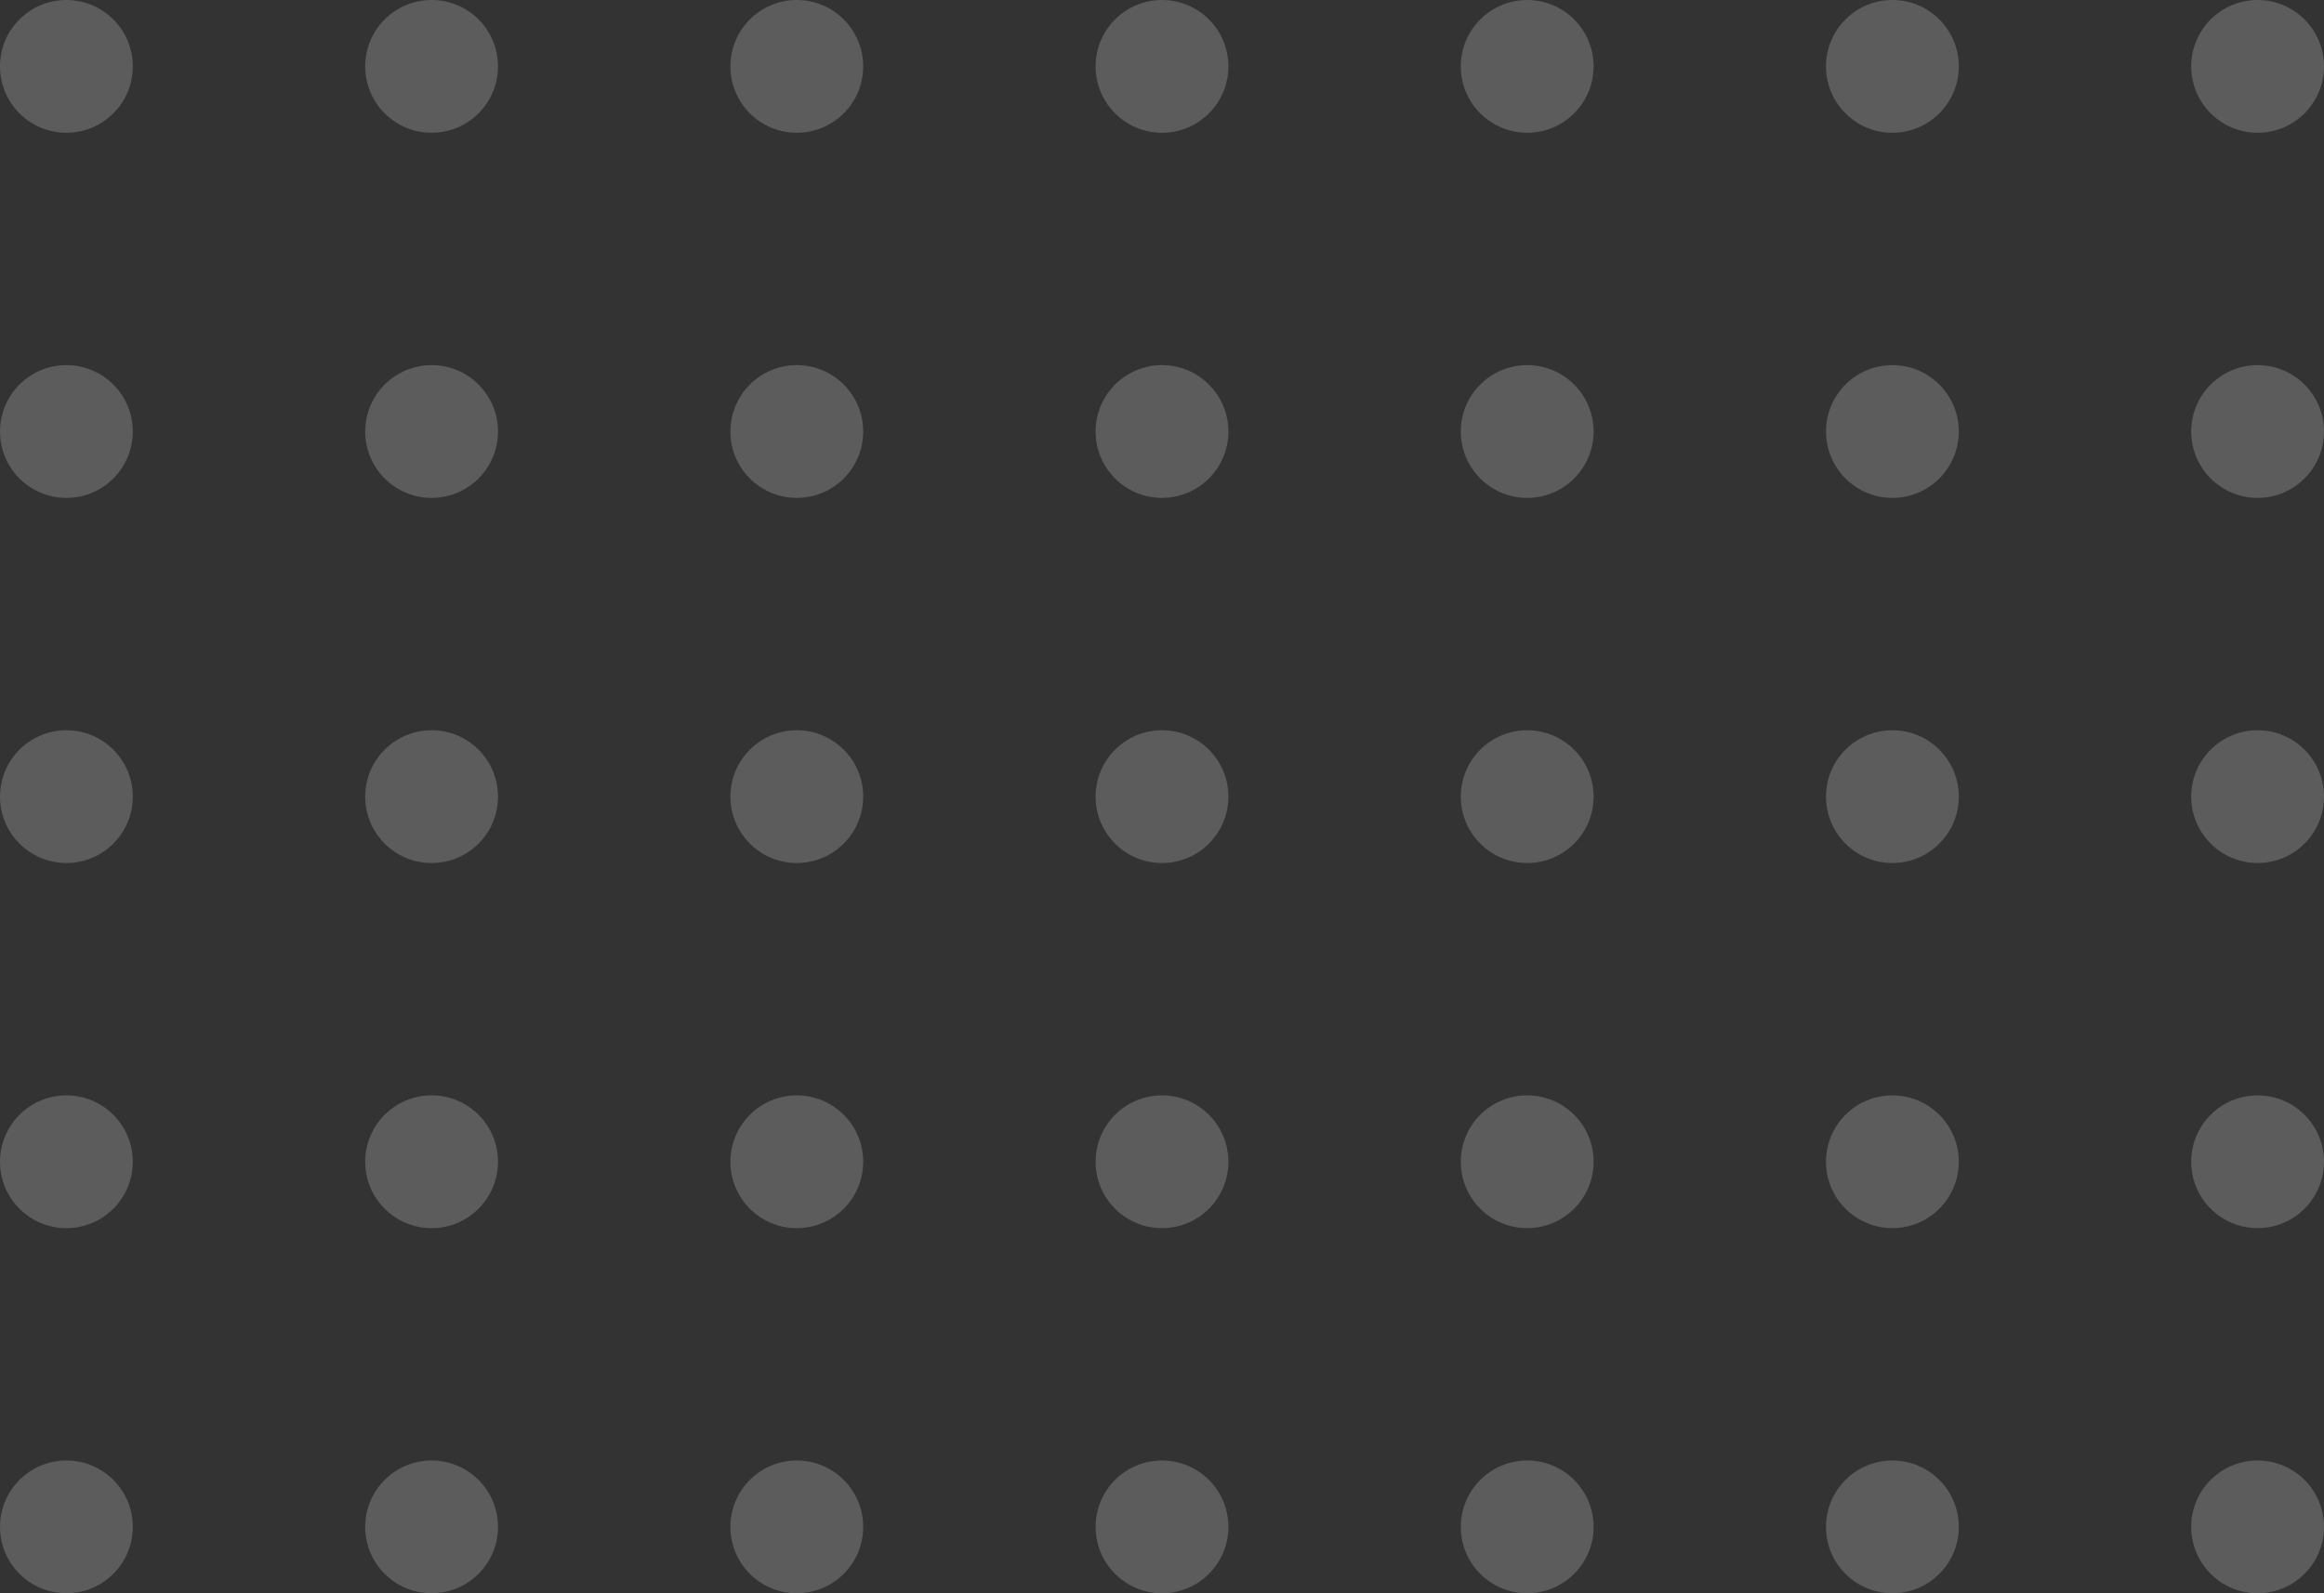 <svg width="140" height="96" viewBox="0 0 140 96" fill="none" xmlns="http://www.w3.org/2000/svg">
<rect x="0" y="0" width="140" height="96" fill="#333333" stroke="none"/>
<g opacity="0.2">
<circle cx="4" cy="4" r="4" fill="white"/>
<circle cx="26" cy="4" r="4" fill="white"/>
<circle cx="48" cy="4" r="4" fill="white"/>
<circle cx="70" cy="4" r="4" fill="white"/>
<circle cx="92" cy="4" r="4" fill="white"/>
<circle cx="114" cy="4" r="4" fill="white"/>
<circle cx="136" cy="4" r="4" fill="white"/>
<circle cx="4" cy="26" r="4" fill="white"/>
<circle cx="26" cy="26" r="4" fill="white"/>
<circle cx="48" cy="26" r="4" fill="white"/>
<circle cx="70" cy="26" r="4" fill="white"/>
<circle cx="92" cy="26" r="4" fill="white"/>
<circle cx="114" cy="26" r="4" fill="white"/>
<circle cx="136" cy="26" r="4" fill="white"/>
<circle cx="4" cy="48" r="4" fill="white"/>
<circle cx="26" cy="48" r="4" fill="white"/>
<circle cx="48" cy="48" r="4" fill="white"/>
<circle cx="70" cy="48" r="4" fill="white"/>
<circle cx="92" cy="48" r="4" fill="white"/>
<circle cx="114" cy="48" r="4" fill="white"/>
<circle cx="136" cy="48" r="4" fill="white"/>
<circle cx="4" cy="70" r="4" fill="white"/>
<circle cx="26" cy="70" r="4" fill="white"/>
<circle cx="48" cy="70" r="4" fill="white"/>
<circle cx="70" cy="70" r="4" fill="white"/>
<circle cx="92" cy="70" r="4" fill="white"/>
<circle cx="114" cy="70" r="4" fill="white"/>
<circle cx="136" cy="70" r="4" fill="white"/>
<circle cx="4" cy="92" r="4" fill="white"/>
<circle cx="26" cy="92" r="4" fill="white"/>
<circle cx="48" cy="92" r="4" fill="white"/>
<circle cx="70" cy="92" r="4" fill="white"/>
<circle cx="92" cy="92" r="4" fill="white"/>
<circle cx="114" cy="92" r="4" fill="white"/>
<circle cx="136" cy="92" r="4" fill="white"/>
</g>
</svg>
